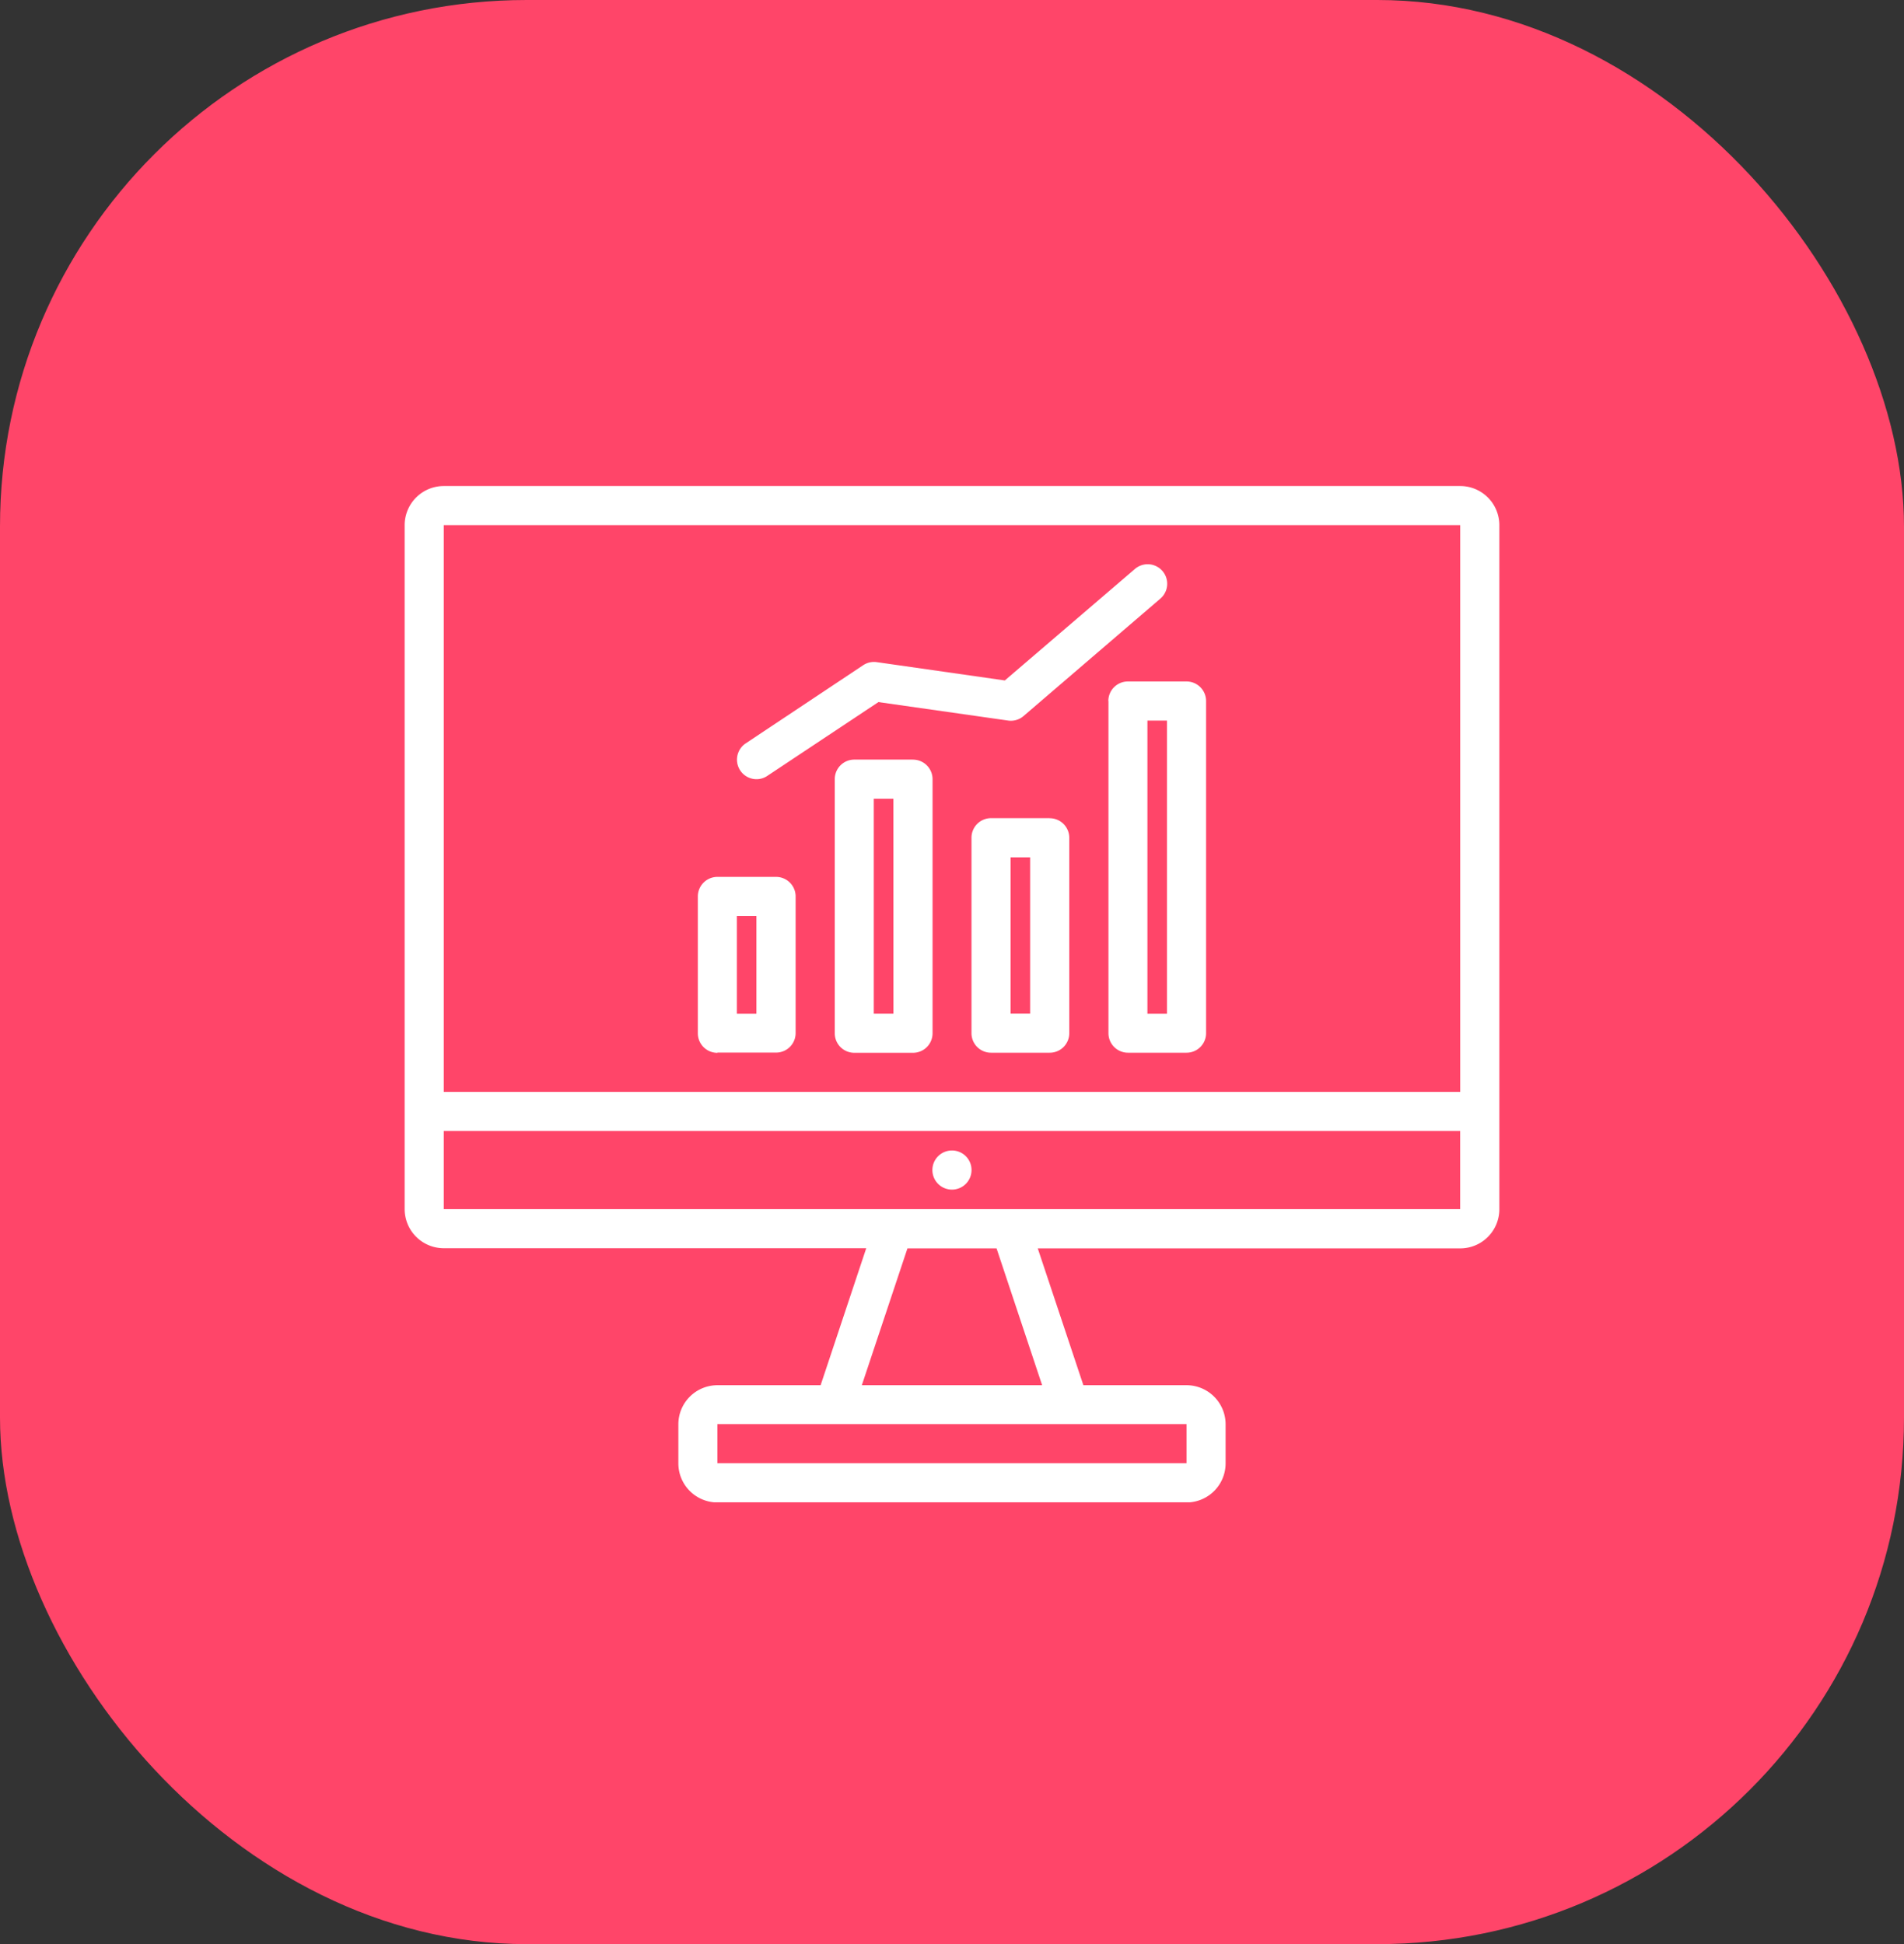 <svg xmlns="http://www.w3.org/2000/svg" xmlns:xlink="http://www.w3.org/1999/xlink" width="47" height="48" viewBox="0 0 47 48">
  <rect x="0" y="0" width="47" height="48" fill="#333333" stroke="none"/>
  <defs>
    <clipPath id="clip-path">
      <rect id="Rectangle_55" data-name="Rectangle 55" width="27.022" height="25.091" fill="#fff"/>
    </clipPath>
  </defs>
  <g id="crm" transform="translate(-200 -1502)">
    <g id="Group_7" data-name="Group 7" transform="translate(14 -1122)">
      <rect id="Rectangle_21" data-name="Rectangle 21" width="47" height="48" rx="13" transform="translate(186 2624)" fill="#ff4569"/>
    </g>
    <g id="Group_49" data-name="Group 49" transform="translate(209.989 1514)">
      <g id="Group_48" data-name="Group 48" clip-path="url(#clip-path)">
        <path id="Path_41" data-name="Path 41" d="M26.056,0H.965A.966.966,0,0,0,0,.965V17.853a.966.966,0,0,0,.965.965H11.394L10.268,22.2H7.721a.966.966,0,0,0-.965.965v.965a.966.966,0,0,0,.965.965H19.3a.966.966,0,0,0,.965-.965v-.965A.966.966,0,0,0,19.3,22.2H16.754l-1.126-3.378H26.057a.966.966,0,0,0,.965-.965V.965A.966.966,0,0,0,26.057,0Zm0,.965V14.958H.965V.965ZM19.3,24.126H7.72v-.965H19.3ZM15.736,22.2H11.285l1.126-3.378h2.2ZM.965,15.923h25.09v1.93H.965Zm13.028.965a.483.483,0,1,1-.483-.483.482.482,0,0,1,.483.483m-6.273-2.9H9.168a.482.482,0,0,0,.483-.483V10.133a.483.483,0,0,0-.483-.483H7.72a.483.483,0,0,0-.483.483v3.378a.482.482,0,0,0,.483.483M8.2,10.616h.483v2.413H8.2ZM15.923,8.2H14.475a.483.483,0,0,0-.483.483v4.825a.482.482,0,0,0,.483.483h1.448a.482.482,0,0,0,.483-.483V8.685a.483.483,0,0,0-.483-.483m-.483,4.825h-.483V9.168h.483Zm-2.9-6.273H11.1a.483.483,0,0,0-.483.483v6.273a.482.482,0,0,0,.483.483h1.448a.482.482,0,0,0,.483-.483V7.238a.483.483,0,0,0-.483-.483m-.483,6.273H11.58V7.72h.483Zm5.308-7.72v8.2a.482.482,0,0,0,.483.483H19.3a.482.482,0,0,0,.483-.483v-8.2a.483.483,0,0,0-.483-.483H17.853a.483.483,0,0,0-.483.483m.965.483h.483v7.238h-.483ZM8.284,7.023a.483.483,0,0,1,.134-.669l2.9-1.93a.482.482,0,0,1,.336-.076l3.161.452,3.212-2.753a.482.482,0,1,1,.628.732l-3.378,2.9a.48.48,0,0,1-.382.111l-3.2-.456L8.952,7.156a.472.472,0,0,1-.266.082A.482.482,0,0,1,8.284,7.023Z" fill="#fff"/>
      </g>
    </g>
  </g>
</svg>
